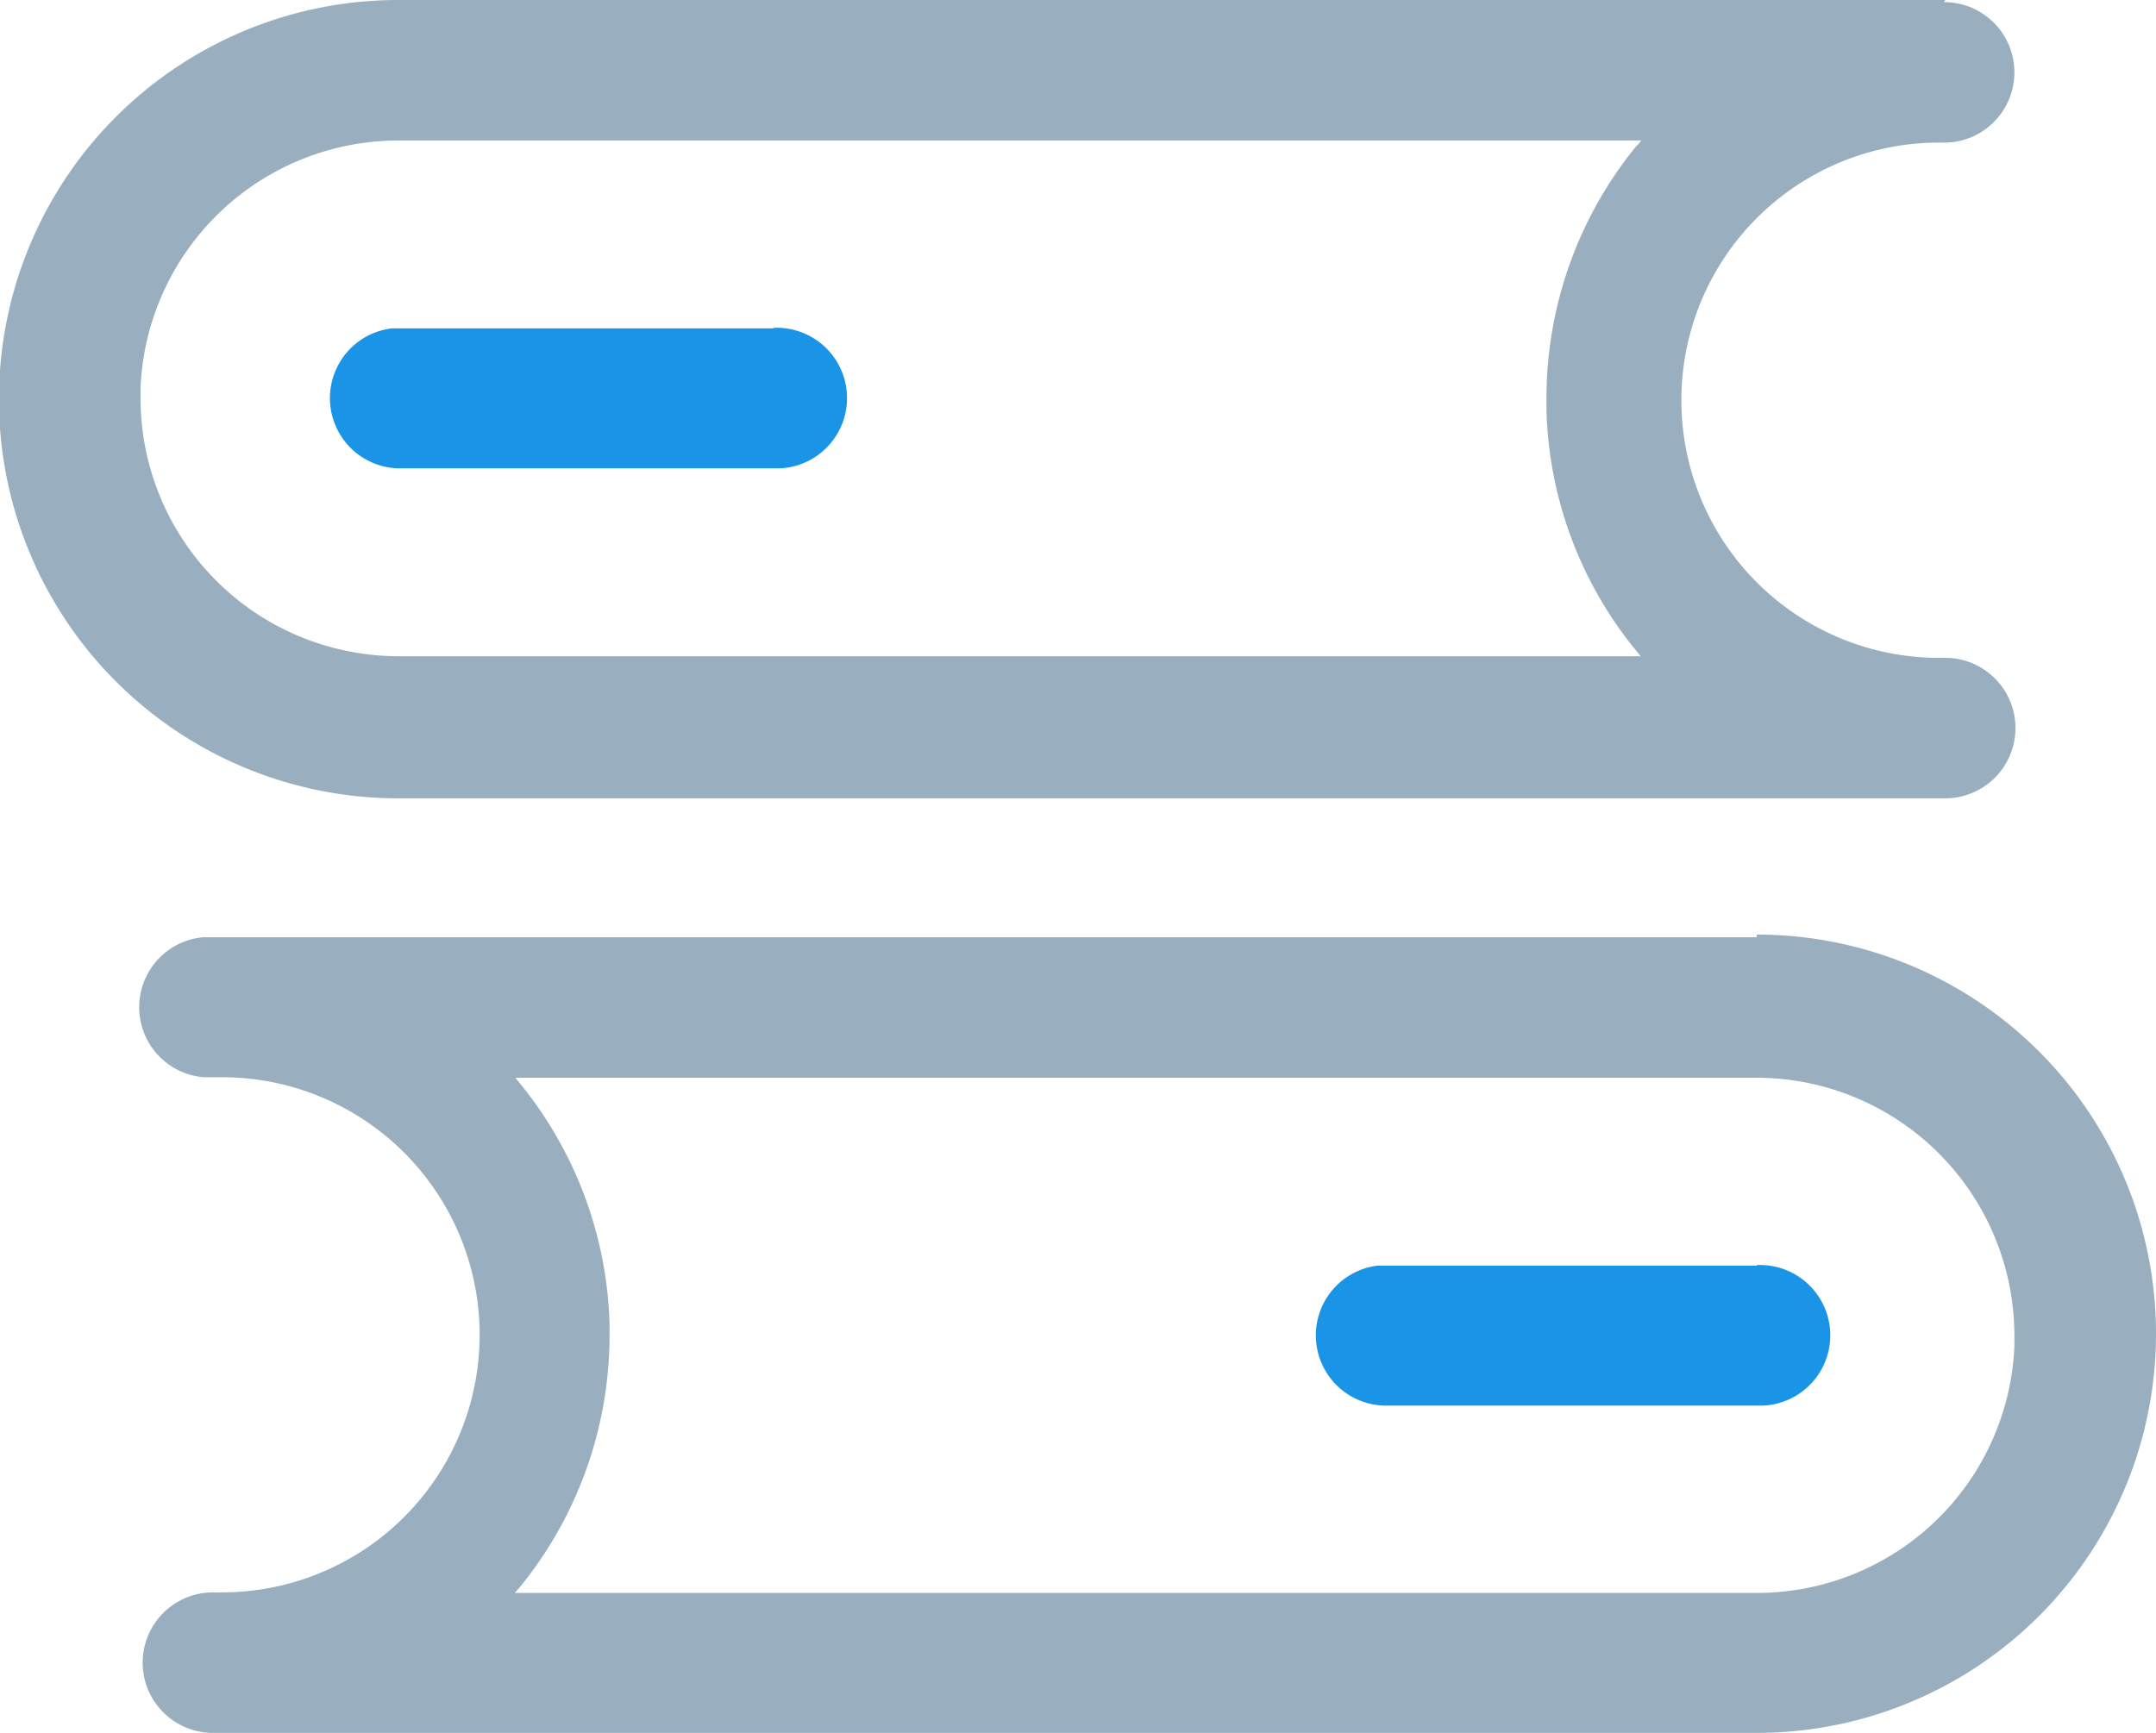 <svg xmlns="http://www.w3.org/2000/svg" viewBox="0 0 40.5 32.57"><defs><style>.cls-1{fill:#99afbf;}.cls-2{fill:#1a94e6;}</style></defs><g id="图层_2" data-name="图层 2"><g id="图层_1-2" data-name="图层 1"><path class="cls-1" d="M36.54,0H7.48a7.49,7.49,0,0,0,0,15H36.54a1.32,1.32,0,0,0,0-2.64h-.21a4.84,4.84,0,0,1,.19-9.68,1.32,1.32,0,1,0,0-2.64ZM30.75,2.73a7.49,7.49,0,0,0-1.7,4.75v.23a7.44,7.44,0,0,0,1.68,4.51l.09.11H7.48A4.85,4.85,0,0,1,2.64,7.48V7.29A4.85,4.85,0,0,1,7.48,2.64H30.83l-.07.09ZM33,17.61H3.82a1.32,1.32,0,0,0,0,2.63h.35a4.84,4.84,0,0,1,0,9.68H4a1.32,1.32,0,0,0,0,2.64H33a7.48,7.48,0,0,0,0-15ZM9.75,29.84a7.49,7.49,0,0,0,1.7-4.75v-.22a7.48,7.48,0,0,0-1.68-4.51l-.09-.11H33a4.85,4.85,0,0,1,4.84,4.84v.2A4.84,4.84,0,0,1,33,29.93H9.67l.08-.09Z"/><path class="cls-2" d="M14.53,6.16a1.32,1.32,0,0,1,.12,2.64H7.48a1.32,1.32,0,0,1-.12-2.63h7.17ZM33,23.77a1.32,1.32,0,0,1,.12,2.64H26a1.32,1.32,0,0,1-.12-2.63H33Z"/></g></g></svg>